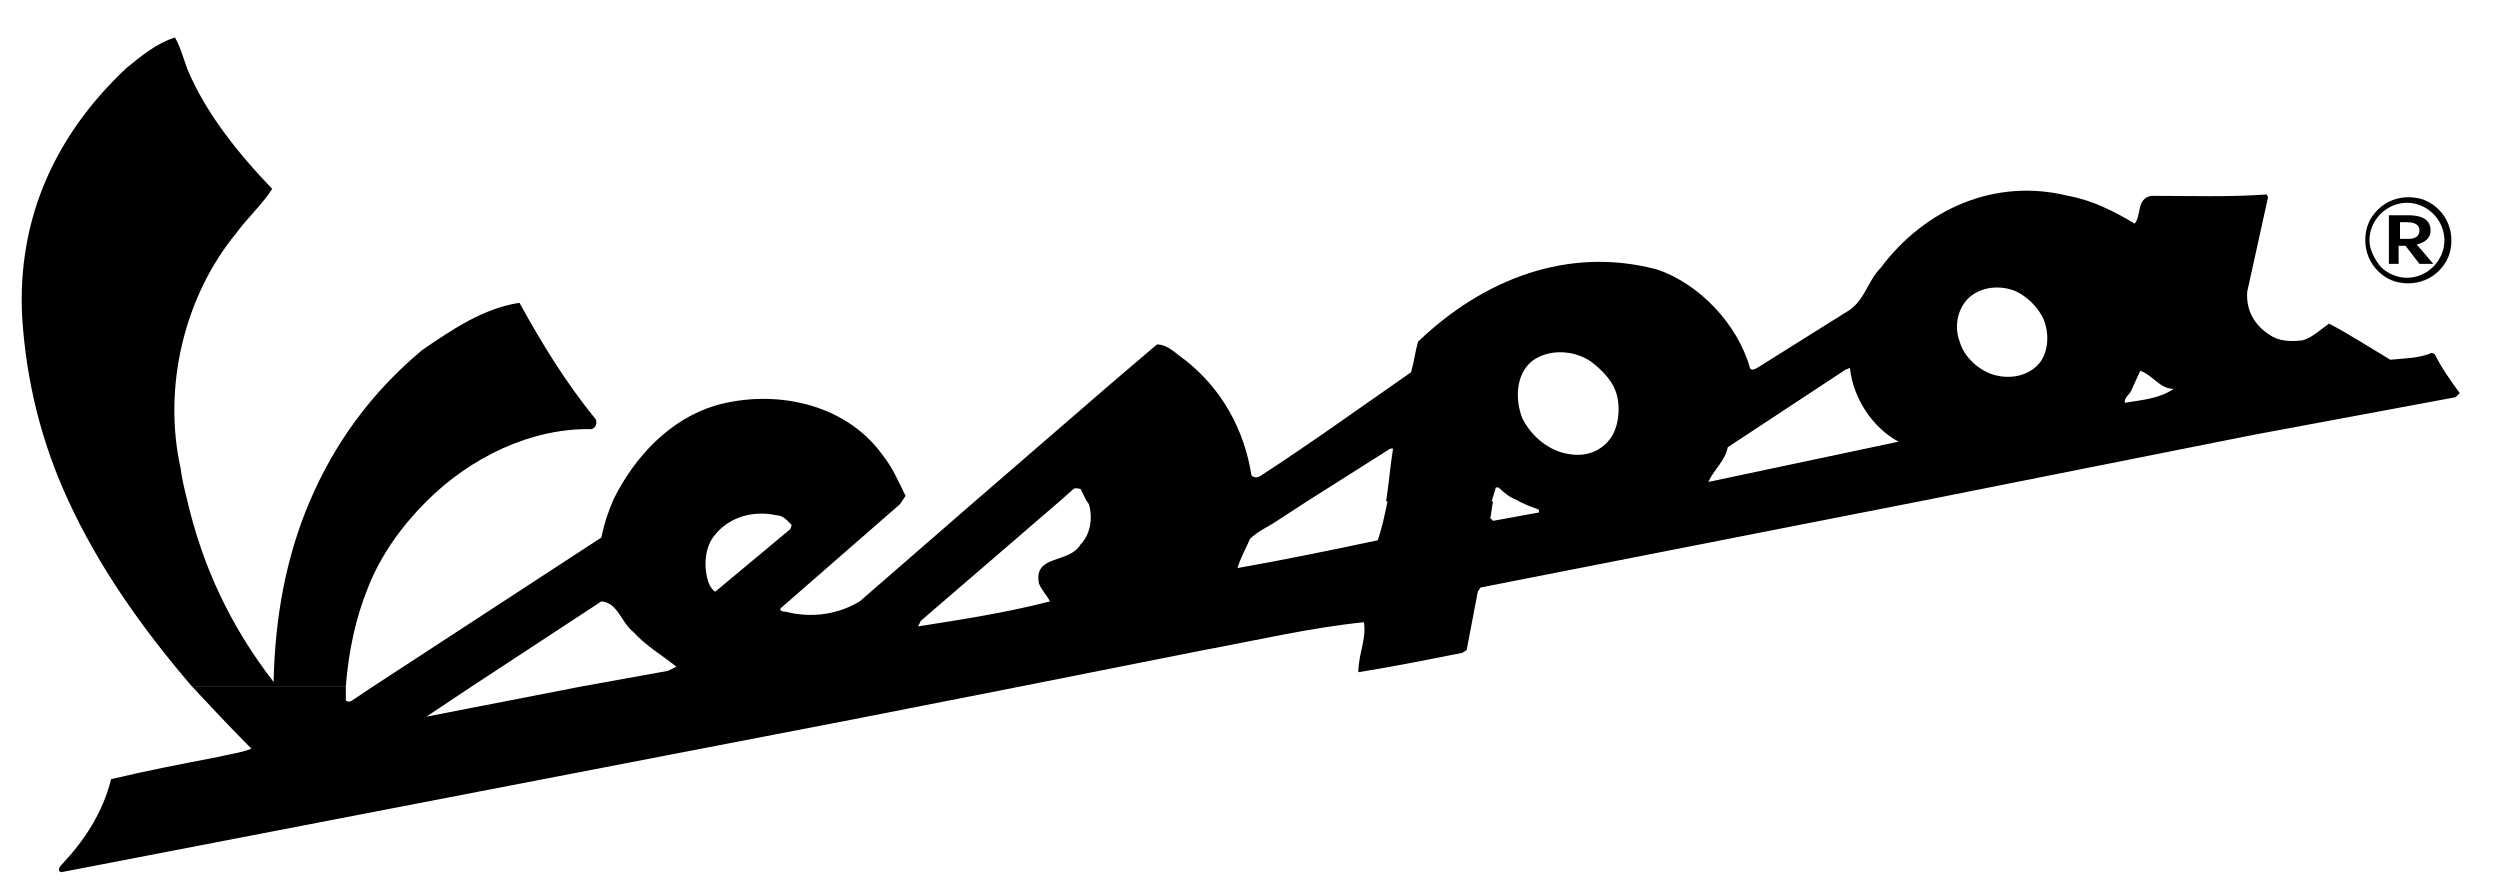 <?xml version="1.0" encoding="utf-8"?>
<!-- Generator: Adobe Illustrator 22.0.0, SVG Export Plug-In . SVG Version: 6.00 Build 0)  -->
<svg version="1.1" id="Layer_1" xmlns="http://www.w3.org/2000/svg" xmlns:xlink="http://www.w3.org/1999/xlink" x="0px" y="0px"
	 viewBox="0 0 180 64.3" style="enable-background:new 0 0 180 64.3;" xml:space="preserve">
<g>
	<path d="M172.7,17.7h0.5l1,1.3h1l-1.2-1.4c0.5-0.1,1-0.4,1-1c0-0.9-0.8-1.1-1.6-1.1H172V19h0.7V17.7z M172.7,16h0.6
		c0.6,0,0.9,0.2,0.9,0.6c0,0.4-0.3,0.6-0.8,0.6h-0.6V16z"/>
	<path d="M26.5,42.3c0.9-2.3,2.4-4.4,4.2-6.2h0c3.2-3.2,7.6-5.3,11.9-5.2c0.3-0.1,0.4-0.4,0.3-0.7c-2.2-2.7-3.9-5.5-5.5-8.4
		c-2.6,0.4-4.8,1.9-7,3.4c-3.7,3.1-6.3,6.7-8.1,10.9h0c-1.7,4-2.5,8.3-2.6,13c-3.1-4-5.1-8.3-6.2-13l-5.1,0l5.1,0
		c-0.2-0.8-0.4-1.6-0.5-2.4c-1.3-5.9,0.3-12.4,4-16.9c0.8-1.1,1.9-2.1,2.6-3.2c-2.5-2.6-4.8-5.5-6.1-8.6c-0.3-0.8-0.5-1.6-0.9-2.3
		C11.3,3.1,10.2,4,9.1,4.9c-5,4.7-7.9,10.7-7.5,18c0.3,4.6,1.4,9,3.3,13.1h0c2.2,4.8,5.3,9.2,8.9,13.4l11.1,0
		C25.1,46.9,25.6,44.5,26.5,42.3z"/>
	<path d="M175.3,25.5l-0.2-0.1c-0.9,0.4-2,0.4-3,0.5c-1.5-0.9-2.9-1.8-4.4-2.6c-0.6,0.4-1.2,1-1.9,1.2c-0.8,0.1-1.7,0.1-2.4-0.4
		c-1.1-0.7-1.7-1.8-1.6-3.1l1.5-6.8l-0.1-0.2c-2.7,0.2-5.5,0.1-8.3,0.1c-1.1,0.2-0.7,1.4-1.2,2c-1.5-0.9-3.1-1.7-4.8-2
		c-5.2-1.3-10.3,0.9-13.5,5.2c-0.9,0.9-1.1,2.2-2.2,3l-6.7,4.2c-0.2,0.1-0.4,0.2-0.5,0c-0.9-3.2-3.7-6.1-6.7-7.1
		c-6.4-1.7-12.5,0.7-17.2,5.2c-0.2,0.7-0.3,1.5-0.5,2.2c-3.6,2.5-7.2,5.1-10.9,7.5c-0.2,0.1-0.5,0.1-0.6-0.1
		C89.6,31,88,28,85.3,25.9c-0.6-0.4-1.2-1.1-2-1.1l-3.4,2.9L70.3,36l-8.4,7.3c-1.5,0.9-3.3,1.2-5.1,0.8c-0.2-0.1-0.7,0-0.6-0.3
		l8.6-7.5L65,36l0.2-0.3c-0.5-1-0.9-2-1.7-3c-2.7-3.7-7.8-4.7-12-3.5c-3.3,1-5.8,3.7-7.3,6.7h0c-0.4,0.9-0.7,1.8-0.9,2.8L26.9,49.4
		l-1.5,1c-0.1,0.1-0.4,0.2-0.5,0c0-0.3,0-0.6,0-1H13.8c1.4,1.5,2.8,3,4.3,4.5c-0.7,0.3-1.6,0.4-2.4,0.6c-2.6,0.5-5.2,1-7.7,1.6
		c-0.6,2.4-1.9,4.4-3.6,6.2c-0.1,0.1-0.3,0.4,0,0.5l57-11l11.7-2.3l13.6-2.7c3.8-0.7,7.6-1.6,11.5-2c0.2,1.2-0.4,2.3-0.4,3.6
		c2.5-0.4,5-0.9,7.5-1.4l0.3-0.2l0.8-4.2l0.2-0.3l32.1-6.3l3-0.6l20.6-4.1l14.5-2.7l0.3-0.3C176.5,27.5,175.8,26.5,175.3,25.5z
		 M48.1,48.3L42,49.4l-11.3,2.2l3.3-2.2l9.3-6.1c1.2,0.1,1.4,1.5,2.3,2.2c0.9,1,2.1,1.7,3.1,2.5L48.1,48.3z M51,41.9
		c-0.3-0.9-0.3-2.1,0.2-3c1-1.6,2.9-2.2,4.7-1.8c0.5,0,0.8,0.4,1.1,0.7l-0.1,0.3l-5.4,4.5C51.3,42.5,51.1,42.2,51,41.9z M77.8,39.2
		c-0.8,1.4-3.4,0.7-3,2.8c0.2,0.5,0.6,0.9,0.8,1.3c-3.1,0.8-6.3,1.3-9.5,1.8l0.2-0.4L76.4,36l0.9-0.8c0.1-0.1,0.4,0,0.5,0l0.4,0.8
		l0.2,0.3C78.7,37.3,78.5,38.5,77.8,39.2z M110.8,36.9l-3.3,0.6l-0.2-0.2c0.1-0.4,0.1-0.8,0.2-1.2l-7.6,0c-0.2,1-0.4,1.9-0.7,2.8
		c-3.3,0.7-6.7,1.4-10.1,2c0.2-0.7,0.6-1.4,0.9-2.1c0.6-0.6,1.4-0.9,2.1-1.4l2-1.3l6-3.8l0.2,0c-0.2,1.2-0.3,2.5-0.5,3.8l7.6,0
		c0.1-0.3,0.2-0.7,0.3-1l0.2,0c0.4,0.4,0.8,0.7,1.3,0.9h0c0.5,0.3,1.1,0.5,1.6,0.7L110.8,36.9z M116,31.5c-0.7,1-1.8,1.4-3,1.2
		c-1.4-0.2-2.7-1.2-3.4-2.6c-0.5-1.3-0.5-3.1,0.7-4.1c1.2-0.9,3-0.8,4.2,0c0.7,0.5,1.5,1.3,1.8,2.1C116.7,29.1,116.6,30.6,116,31.5z
		 M123,34.7c0.4-0.9,1.2-1.5,1.4-2.5l8.5-5.6c0.1,0,0.2-0.1,0.3-0.1c0.2,2.1,1.6,4.3,3.5,5.3L123,34.7z M146.7,26.3
		c-0.8,0.8-2,1-3.1,0.7c-1.1-0.3-2.2-1.3-2.5-2.4c-0.4-1-0.2-2.3,0.6-3.1c0.9-0.9,2.4-1,3.5-0.5c0.8,0.4,1.5,1.1,1.9,1.9
		C147.6,24,147.5,25.5,146.7,26.3z M153,29c-0.1-0.4,0.4-0.6,0.5-1l0.6-1.3c0.9,0.3,1.4,1.3,2.4,1.3C155.5,28.7,154.2,28.8,153,29z"
		/>
	<path d="M171.2,19.5c0.6,0.6,1.3,0.9,2.2,0.9v0h0h0v0c0.8,0,1.6-0.3,2.2-0.9h0c0.6-0.6,0.9-1.3,0.9-2.2h0v0v0h0
		c0-0.8-0.3-1.6-0.9-2.2c-0.6-0.6-1.3-0.9-2.2-0.9v0h0h0v0c-0.8,0-1.6,0.3-2.2,0.9c-0.6,0.6-0.9,1.3-0.9,2.2h0v0v0h0
		C170.3,18.1,170.6,18.9,171.2,19.5z M170.6,17.3c0-0.7,0.3-1.4,0.8-1.9c0.5-0.5,1.2-0.8,1.9-0.8v0h0h0v0c0.7,0,1.4,0.3,1.9,0.8
		c0.5,0.5,0.8,1.2,0.8,1.9h0v0v0h0c0,0.7-0.3,1.4-0.8,1.9l0,0c-0.5,0.5-1.2,0.8-1.9,0.8v0h0h0v0c-0.7,0-1.4-0.3-1.9-0.8
		C171,18.7,170.6,18,170.6,17.3L170.6,17.3L170.6,17.3L170.6,17.3L170.6,17.3z"/>
</g>
</svg>

